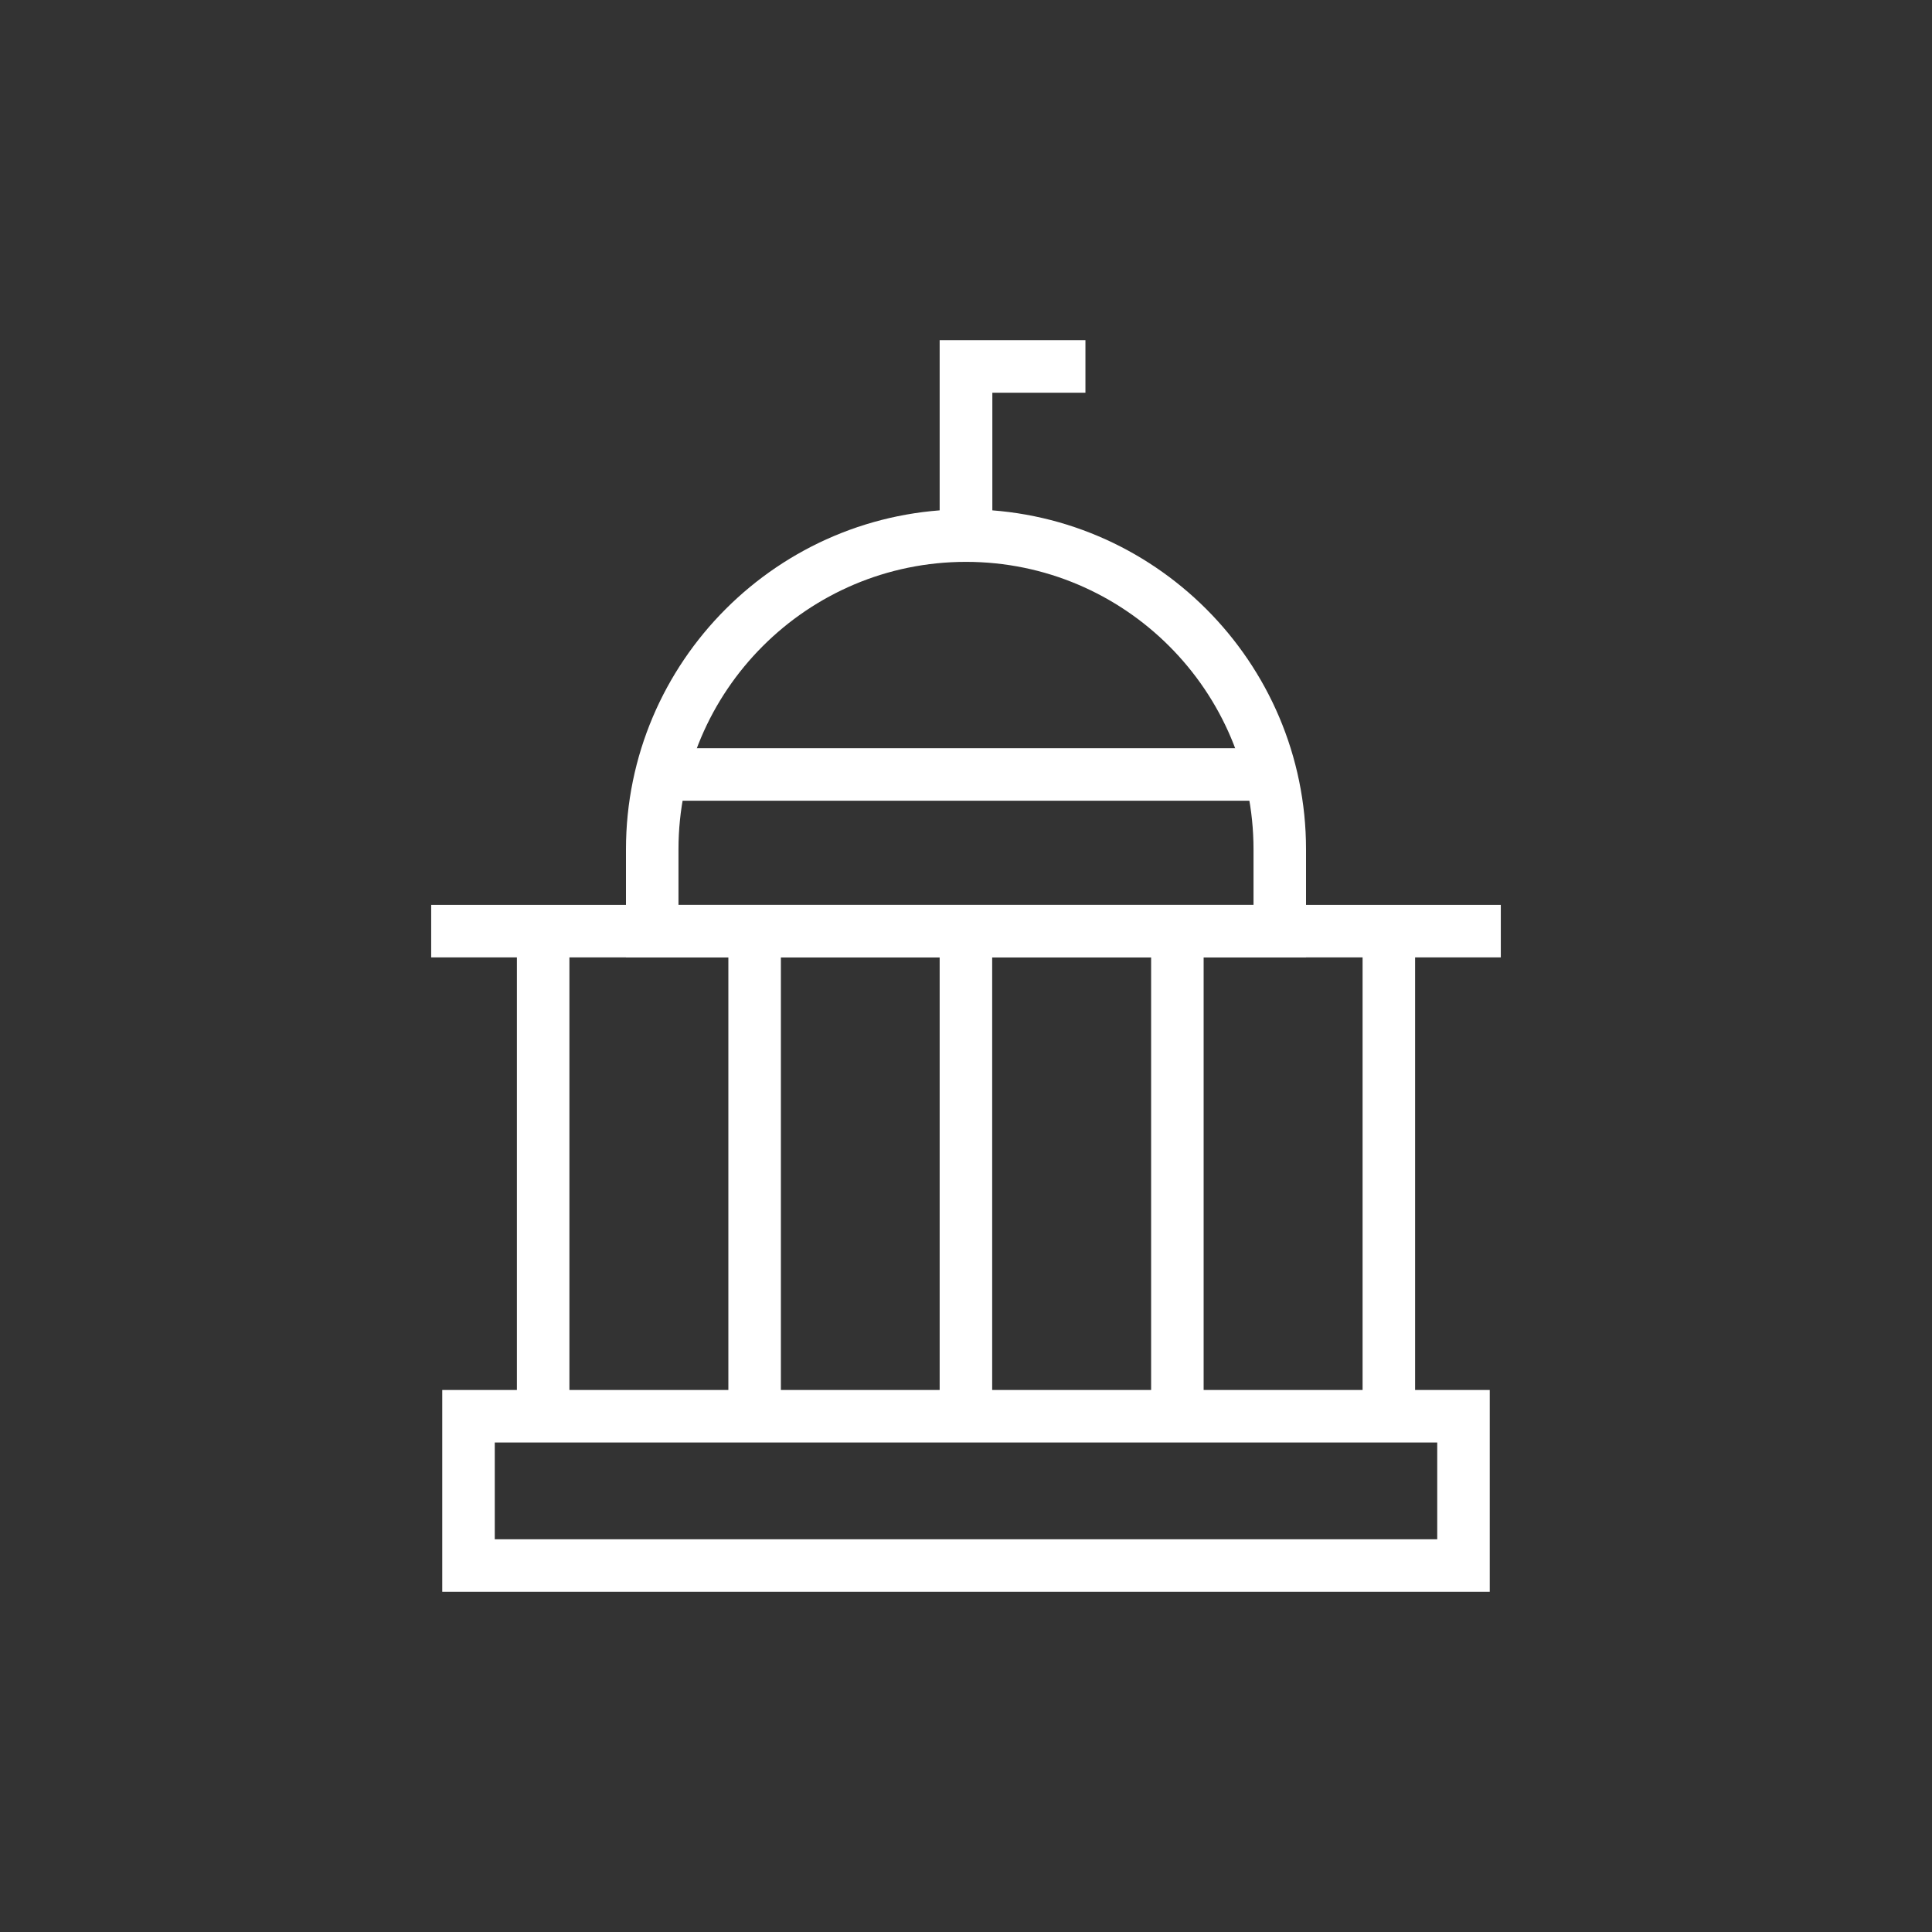 <?xml version="1.0" encoding="UTF-8"?>
<svg xmlns="http://www.w3.org/2000/svg" width="110" height="110" version="1.1" viewBox="0 0 110 110">
  <rect x="0" y="0" width="110" height="110" fill="#333333" stroke="none"/>
  <defs>
    <style>
      .cls-1 {
        fill: none;
        stroke: #fff;
        stroke-miterlimit: 10;
        stroke-width: 2.99px;
      }

      .cls-2 {
        fill: #fff;
      }
    </style>
  </defs>
  <!-- Generator: Adobe Illustrator 28.7.3, SVG Export Plug-In . SVG Version: 1.2.0 Build 164)  -->
  <g>
    <g id="_レイヤー_1" data-name="レイヤー_1">
      <path class="cls-2" d="M84.82,90.63H25.18v-11.49h59.64v11.49ZM28.17,87.64h53.66v-5.51H28.17v5.51Z"/>
      <rect class="cls-2" x="24.55" y="51.52" width="60.9" height="2.99"/>
      <rect class="cls-2" x="29.43" y="53.16" width="2.99" height="27.48"/>
      <rect class="cls-2" x="41.47" y="53.16" width="2.99" height="27.48"/>
      <path id="Vector_191" class="cls-1" d="M50.18,80.63"/>
      <path id="Vector_191-2" class="cls-1" d="M50.18,53.16"/>
      <rect class="cls-2" x="53.5" y="53.16" width="2.99" height="27.48"/>
      <rect class="cls-2" x="65.54" y="53.16" width="2.99" height="27.48"/>
      <rect class="cls-2" x="77.58" y="53.16" width="2.99" height="27.48"/>
      <path class="cls-2" d="M74.36,54.51h-38.72v-6.15c0-10.68,8.69-19.36,19.36-19.36s19.36,8.69,19.36,19.36v6.15ZM38.63,51.52h32.74v-3.16c0-9.03-7.34-16.37-16.37-16.37s-16.37,7.34-16.37,16.37c0,0,0,3.16,0,3.16Z"/>
      <polygon class="cls-2" points="56.5 30.5 53.5 30.5 53.5 19.37 61.8 19.37 61.8 22.36 56.5 22.36 56.5 30.5"/>
      <rect class="cls-2" x="37.14" y="42.6" width="35.73" height="2.99"/>
    </g>
  </g>
</svg>